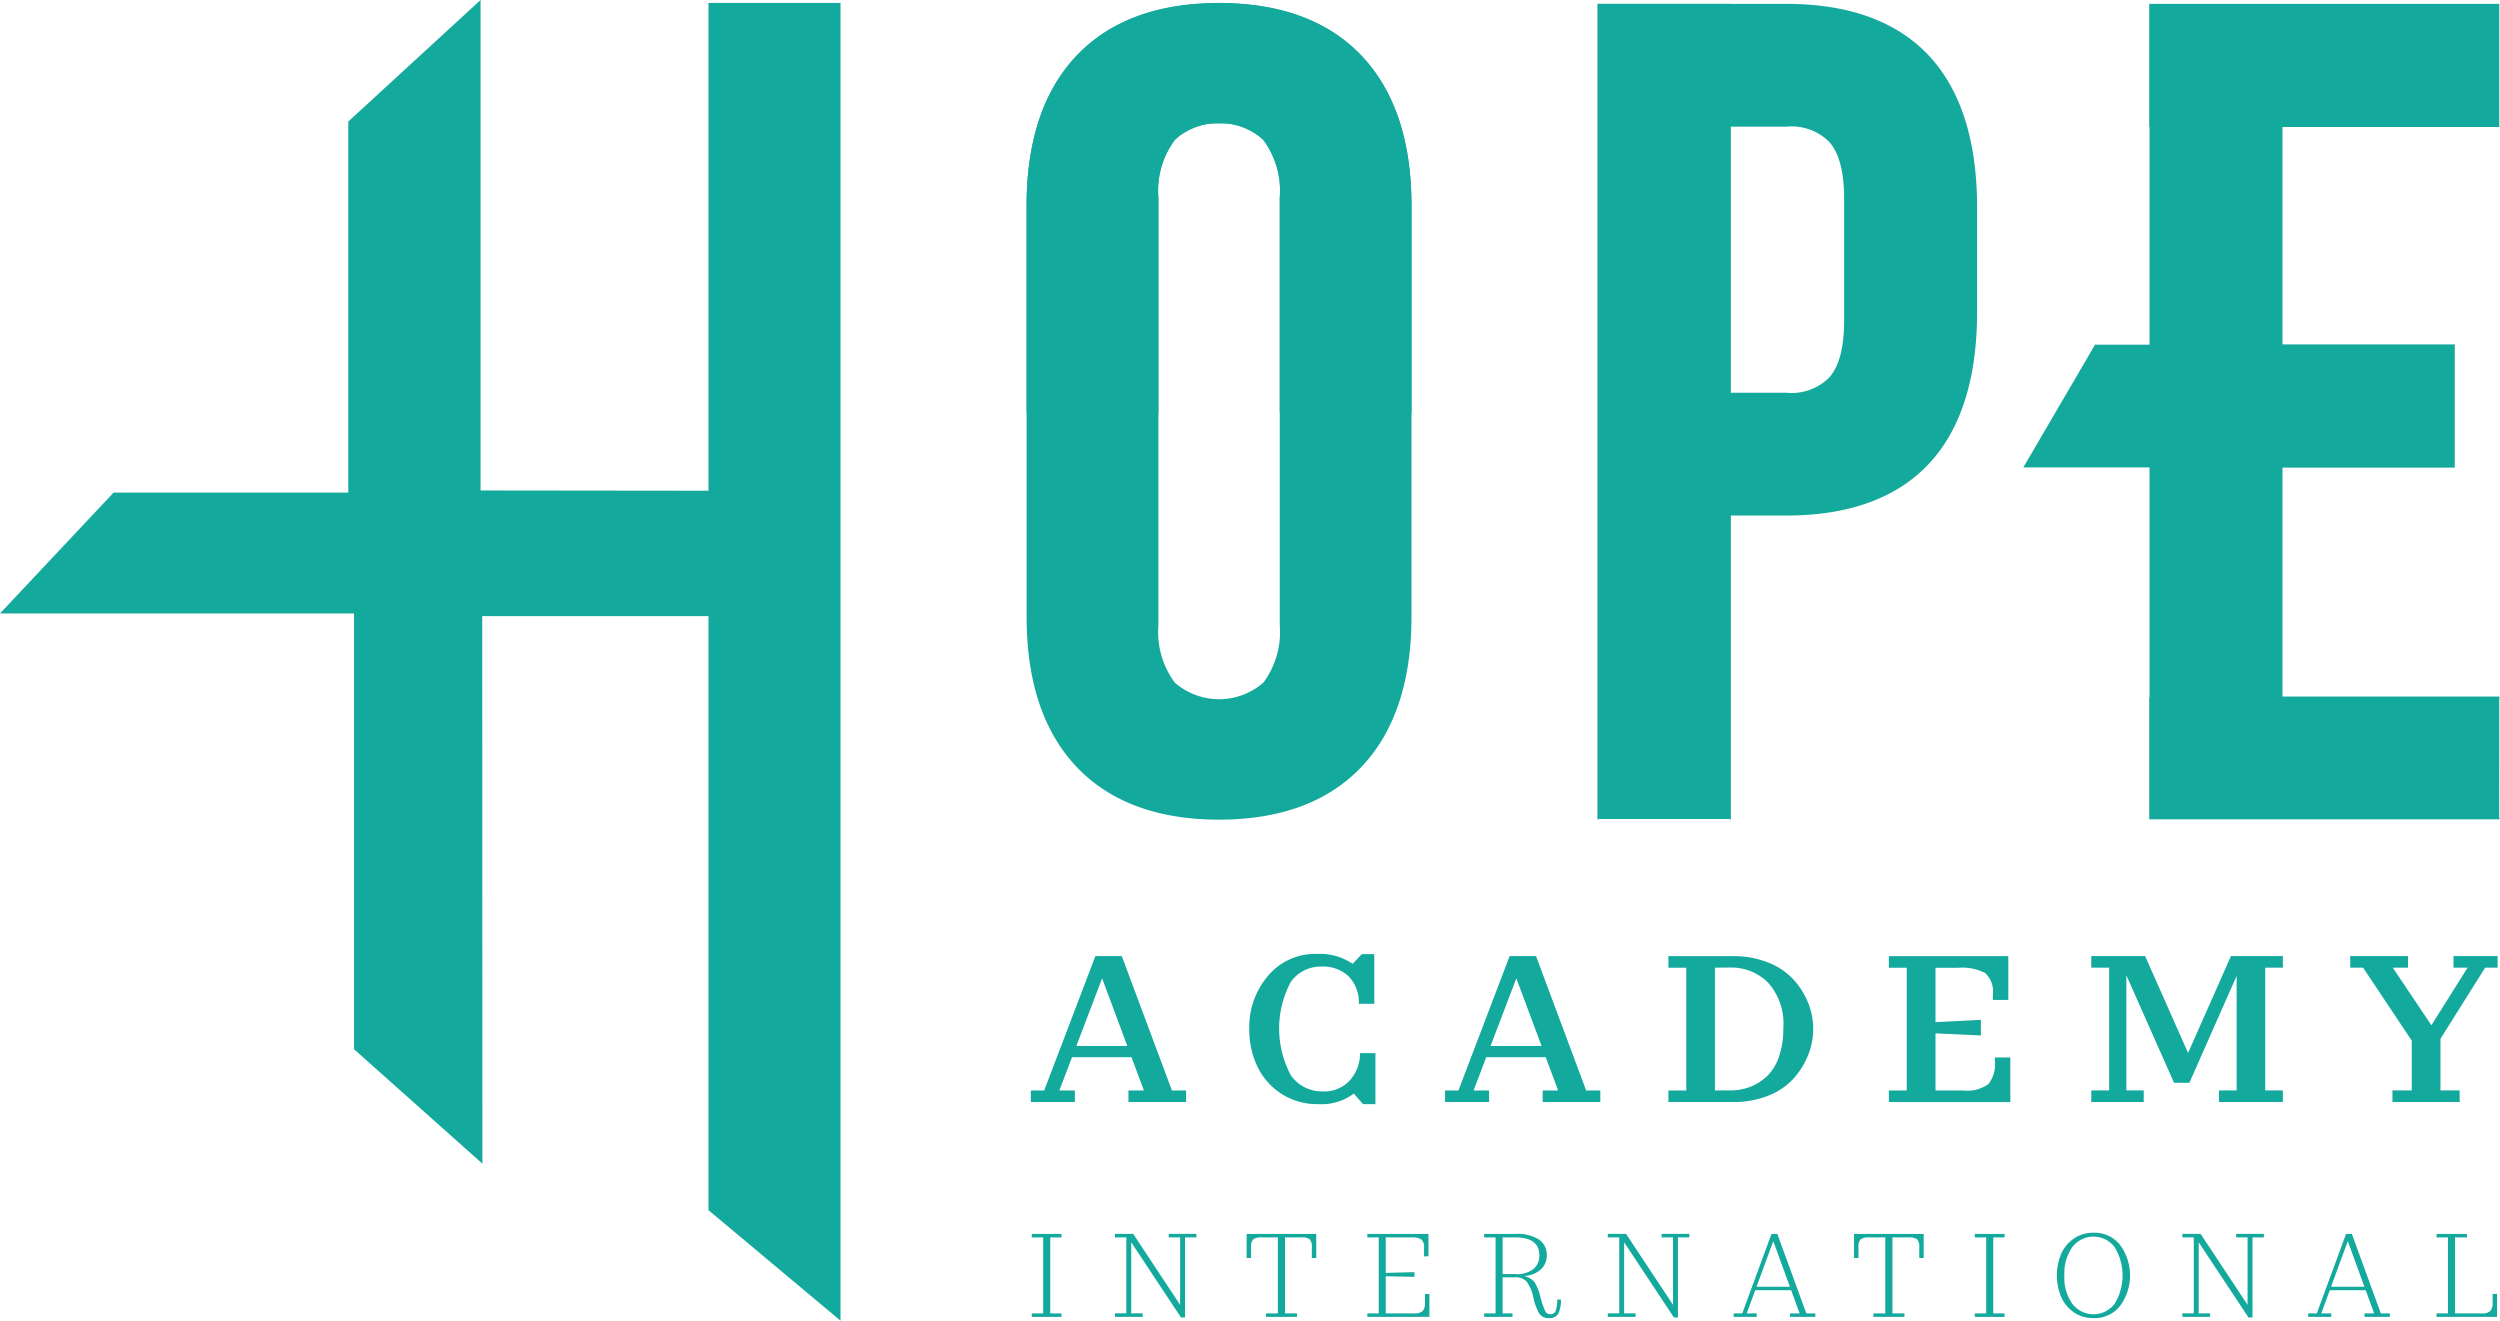 <?xml version="1.0" encoding="UTF-8"?> <svg xmlns="http://www.w3.org/2000/svg" width="194.114" height="102.546" viewBox="0 0 194.114 102.546"><g id="Group_38" data-name="Group 38" transform="translate(-18.751 -52.281)"><g id="Group_8" data-name="Group 8" transform="translate(98.79 126.348)"><g id="Group_1" data-name="Group 1" transform="translate(0 0.164)"><path id="Path_1" data-name="Path 1" d="M1129.714,1090.8h-3.422v-.9h1.04l3.975-10.432h2.049l3.892,10.432h1.1v.9h-4.476v-.9h1.2l-.962-2.579h-4.618l-.983,2.579h1.2Zm4.072-4.353-1.958-5.252-2,5.252Z" transform="translate(-1126.293 -1079.463)" fill="#14a99d"></path></g><g id="Group_2" data-name="Group 2" transform="translate(16.957)"><path id="Path_2" data-name="Path 2" d="M1369.066,1088.031a4.139,4.139,0,0,1-2.756.821,5.1,5.1,0,0,1-2.92-.838,5.157,5.157,0,0,1-1.844-2.144,6.762,6.762,0,0,1-.6-2.867,6.134,6.134,0,0,1,1.451-4.107,4.791,4.791,0,0,1,3.842-1.708,4.534,4.534,0,0,1,2.738.772l.712-.756h.967v3.86h-1.2a2.93,2.93,0,0,0-.785-2.127,2.893,2.893,0,0,0-2.136-.764,2.829,2.829,0,0,0-2.364,1.191,7.694,7.694,0,0,0,.027,7.286,2.969,2.969,0,0,0,2.482,1.216,2.682,2.682,0,0,0,2.063-.846,3.077,3.077,0,0,0,.8-2.127h1.2v3.959h-.967Z" transform="translate(-1360.943 -1077.189)" fill="#14a99d"></path></g><g id="Group_3" data-name="Group 3" transform="translate(32.162 0.164)"><path id="Path_3" data-name="Path 3" d="M1574.764,1090.8h-3.422v-.9h1.04l3.975-10.432h2.049l3.892,10.432h1.1v.9h-4.476v-.9h1.2l-.962-2.579h-4.618l-.983,2.579h1.2Zm4.072-4.353-1.959-5.252-2,5.252Z" transform="translate(-1571.342 -1079.463)" fill="#14a99d"></path></g><g id="Group_4" data-name="Group 4" transform="translate(49.503 0.164)"><path id="Path_4" data-name="Path 4" d="M1816.294,1090.8h-5v-.9h1.387v-9.528h-1.387v-.9h5.02a7.161,7.161,0,0,1,2.738.5,5.282,5.282,0,0,1,1.962,1.323,6.012,6.012,0,0,1,1.132,1.807,5.418,5.418,0,0,1,.393,2.021,5.481,5.481,0,0,1-.393,2.029,6.084,6.084,0,0,1-1.132,1.824,5.229,5.229,0,0,1-1.962,1.331A7.207,7.207,0,0,1,1816.294,1090.8Zm-1.387-10.432v9.528h1.2a4.331,4.331,0,0,0,1.488-.255,3.965,3.965,0,0,0,1.305-.8,3.715,3.715,0,0,0,.958-1.5,6.375,6.375,0,0,0,.356-2.234,4.772,4.772,0,0,0-1.2-3.6,4.053,4.053,0,0,0-2.9-1.15Z" transform="translate(-1811.293 -1079.463)" fill="#14a99d"></path></g><g id="Group_5" data-name="Group 5" transform="translate(66.624 0.164)"><path id="Path_5" data-name="Path 5" d="M2048.214,1090.8v-.9h1.387v-9.528h-1.387v-.9h9.273v3.4h-1.2v-.394a1.951,1.951,0,0,0-.593-1.692,3.914,3.914,0,0,0-2.108-.411h-1.752v4.222l3.523-.181v1.216l-3.523-.164v4.436H2054a2.788,2.788,0,0,0,1.944-.5,2.463,2.463,0,0,0,.5-1.766v-.3h1.2v3.466Z" transform="translate(-2048.214 -1079.463)" fill="#14a99d"></path></g><g id="Group_6" data-name="Group 6" transform="translate(82.34 0.164)"><path id="Path_6" data-name="Path 6" d="M2269.755,1089.895v.9h-4.071v-.9h1.387v-9.528h-1.387v-.9h4.18l3.336,7.523,3.327-7.523h4.033v.9h-1.369v9.528h1.369v.9H2275.6v-.9h1.369v-8.888l-3.669,8.3-1.192-.005-3.7-8.342v8.938Z" transform="translate(-2265.684 -1079.463)" fill="#14a99d"></path></g><g id="Group_7" data-name="Group 7" transform="translate(102.437 0.164)"><path id="Path_7" data-name="Path 7" d="M2552.279,1089.895v.9h-5.22v-.9h1.5v-3.86l-3.778-5.668h-1v-.9h4.489v.9h-1.186l3,4.471,2.809-4.471h-1.095v-.9h3.426v.9h-.967l-3.468,5.52v4.008Z" transform="translate(-2543.773 -1079.463)" fill="#14a99d"></path></g></g><g id="Group_22" data-name="Group 22" transform="translate(98.864 147.996)"><g id="Group_9" data-name="Group 9" transform="translate(0 0.093)"><path id="Path_8" data-name="Path 8" d="M1129.636,1384.474h-2.31v-.271h.885v-5.9h-.885v-.271h2.31v.271h-.875v5.9h.875Z" transform="translate(-1127.326 -1378.031)" fill="#14a99d"></path></g><g id="Group_10" data-name="Group 10" transform="translate(6.457 0.093)"><path id="Path_9" data-name="Path 9" d="M1218.829,1384.2v.271h-2.152v-.271h.885v-5.9h-.885v-.271h1.416l3.645,5.508V1378.3h-.885v-.271h2.152v.271h-.885v6.218h-.315l-3.863-5.836v5.518Z" transform="translate(-1216.677 -1378.031)" fill="#14a99d"></path></g><g id="Group_11" data-name="Group 11" transform="translate(16.678 0.093)"><path id="Path_10" data-name="Path 10" d="M1359.62,1384.474v-.271h.924v-5.9H1359.3a1.051,1.051,0,0,0-.673.15.918.918,0,0,0-.162.653v.794h-.344v-1.867h5.406v1.867h-.344v-.794a.939.939,0,0,0-.157-.658,1.075,1.075,0,0,0-.678-.145h-1.248v5.9h.934v.271Z" transform="translate(-1358.116 -1378.031)" fill="#14a99d"></path></g><g id="Group_12" data-name="Group 12" transform="translate(26.055 0.093)"><path id="Path_11" data-name="Path 11" d="M1487.86,1384.474v-.271h.885v-5.9h-.885v-.271h4.747v1.737h-.344v-.663a.776.776,0,0,0-.211-.644,1.33,1.33,0,0,0-.762-.159h-2v2.754l2.231-.056v.364l-2.231-.047v2.885h2.182a.95.95,0,0,0,.688-.187.963.963,0,0,0,.177-.663v-.663h.344v1.783Z" transform="translate(-1487.86 -1378.031)" fill="#14a99d"></path></g><g id="Group_13" data-name="Group 13" transform="translate(35.126 0.093)"><path id="Path_12" data-name="Path 12" d="M1619.146,1384.217a.75.75,0,0,1-.718.35.846.846,0,0,1-.752-.336,4.335,4.335,0,0,1-.467-1.242,3.2,3.2,0,0,0-.536-1.27,1.19,1.19,0,0,0-.919-.318h-.934v2.8h.767v.271h-2.2v-.271h.885v-5.9h-.885v-.271h2.388a3.243,3.243,0,0,1,1.863.434,1.425,1.425,0,0,1,.614,1.237,1.459,1.459,0,0,1-.442,1.069,2.093,2.093,0,0,1-1.327.527,1.5,1.5,0,0,1,.811.476,3.825,3.825,0,0,1,.467,1.176,6.561,6.561,0,0,0,.359,1.064.433.433,0,0,0,.408.252.415.415,0,0,0,.418-.28,2.442,2.442,0,0,0,.113-.859h.285A2.305,2.305,0,0,1,1619.146,1384.217Zm-3.351-5.915h-.973v2.848h.953a2.1,2.1,0,0,0,1.465-.411,1.369,1.369,0,0,0,.432-1.036Q1617.672,1378.3,1615.795,1378.3Z" transform="translate(-1613.387 -1378.031)" fill="#14a99d"></path></g><g id="Group_14" data-name="Group 14" transform="translate(44.728 0.093)"><path id="Path_13" data-name="Path 13" d="M1748.41,1384.2v.271h-2.152v-.271h.885v-5.9h-.885v-.271h1.416l3.646,5.508V1378.3h-.885v-.271h2.152v.271h-.885v6.218h-.314l-3.863-5.836v5.518Z" transform="translate(-1746.258 -1378.031)" fill="#14a99d"></path></g><g id="Group_15" data-name="Group 15" transform="translate(54.498 0.093)"><path id="Path_14" data-name="Path 14" d="M1883.231,1384.474h-1.789v-.271h.668l2.271-6.172h.452l2.25,6.172h.7v.271h-1.966v-.271h.747l-.656-1.8h-2.789l-.663,1.8h.777Zm2.577-2.344-1.289-3.538-1.3,3.538Z" transform="translate(-1881.443 -1378.031)" fill="#14a99d"></path></g><g id="Group_16" data-name="Group 16" transform="translate(63.845 0.093)"><path id="Path_15" data-name="Path 15" d="M2012.284,1384.474v-.271h.924v-5.9h-1.248a1.051,1.051,0,0,0-.673.15.918.918,0,0,0-.162.653v.794h-.344v-1.867h5.406v1.867h-.344v-.794a.94.94,0,0,0-.157-.658,1.075,1.075,0,0,0-.678-.145h-1.248v5.9h.934v.271Z" transform="translate(-2010.78 -1378.031)" fill="#14a99d"></path></g><g id="Group_17" data-name="Group 17" transform="translate(73.221 0.093)"><path id="Path_16" data-name="Path 16" d="M2142.833,1384.474h-2.31v-.271h.885v-5.9h-.885v-.271h2.31v.271h-.875v5.9h.875Z" transform="translate(-2140.523 -1378.031)" fill="#14a99d"></path></g><g id="Group_18" data-name="Group 18" transform="translate(79.599 0)"><path id="Path_17" data-name="Path 17" d="M2233.7,1377.705a4,4,0,0,1,0,4.7,2.5,2.5,0,0,1-2.079.966,2.6,2.6,0,0,1-1.548-.472,2.808,2.808,0,0,1-.978-1.214,4.378,4.378,0,0,1,0-3.259,2.808,2.808,0,0,1,.978-1.214,2.6,2.6,0,0,1,1.548-.472A2.505,2.505,0,0,1,2233.7,1377.705Zm-4.339,2.348a3.5,3.5,0,0,0,.629,2.218,2.063,2.063,0,0,0,3.263,0,4.207,4.207,0,0,0,0-4.426,2.059,2.059,0,0,0-3.263,0A3.5,3.5,0,0,0,2229.365,1380.054Z" transform="translate(-2228.785 -1376.739)" fill="#14a99d"></path></g><g id="Group_19" data-name="Group 19" transform="translate(89.339 0.093)"><path id="Path_18" data-name="Path 18" d="M2365.716,1384.2v.271h-2.153v-.271h.885v-5.9h-.885v-.271h1.416l3.646,5.508V1378.3h-.885v-.271h2.153v.271h-.885v6.218h-.314l-3.862-5.836v5.518Z" transform="translate(-2363.563 -1378.031)" fill="#14a99d"></path></g><g id="Group_20" data-name="Group 20" transform="translate(99.108 0.093)"><path id="Path_19" data-name="Path 19" d="M2500.536,1384.474h-1.788v-.271h.668l2.271-6.172h.452l2.25,6.172h.7v.271h-1.965v-.271h.747l-.656-1.8h-2.789l-.663,1.8h.777Zm2.577-2.344-1.289-3.538-1.3,3.538Z" transform="translate(-2498.748 -1378.031)" fill="#14a99d"></path></g><g id="Group_21" data-name="Group 21" transform="translate(109.074 0.093)"><path id="Path_20" data-name="Path 20" d="M2636.651,1384.474v-.271h.885v-5.9h-.885v-.271h2.359v.271h-.924v5.9h2.054a.932.932,0,0,0,.693-.192.987.987,0,0,0,.172-.658v-.663h.344v1.783Z" transform="translate(-2636.651 -1378.031)" fill="#14a99d"></path></g></g><g id="Group_25" data-name="Group 25" transform="translate(98.463 52.509)"><g id="Group_23" data-name="Group 23" transform="translate(0 0.016)"><path id="Path_21" data-name="Path 21" d="M1125.767,75.11c0-9.826,5.176-15.442,14.652-15.442s14.652,5.615,14.652,15.442v31.936c0,9.826-5.177,15.442-14.652,15.442s-14.652-5.615-14.652-15.442Zm9.651,32.55c0,4.387,1.93,6.054,5,6.054s5-1.667,5-6.054V74.5c0-4.387-1.93-6.054-5-6.054s-5,1.667-5,6.054Z" transform="translate(-1125.478 -59.379)" fill="#14a99d"></path><path id="Path_22" data-name="Path 22" d="M1136.708,119.066c-4.78,0-8.511-1.388-11.09-4.127-2.555-2.714-3.851-6.618-3.851-11.6V71.4c0-4.986,1.3-8.89,3.851-11.6,2.579-2.738,6.31-4.127,11.09-4.127s8.511,1.388,11.09,4.127c2.556,2.714,3.851,6.618,3.851,11.6v31.936c0,4.986-1.3,8.89-3.851,11.6C1145.219,117.677,1141.488,119.066,1136.708,119.066Zm0-62.819c-4.614,0-8.2,1.327-10.669,3.945s-3.694,6.374-3.694,11.208v31.936c0,4.834,1.243,8.6,3.694,11.208s6.055,3.945,10.669,3.945,8.2-1.327,10.669-3.945,3.694-6.374,3.694-11.208V71.4c0-4.834-1.243-8.6-3.694-11.208S1141.322,56.246,1136.708,56.246Zm0,54.046c-3.51,0-5.29-2.134-5.29-6.343V70.785c0-4.209,1.78-6.343,5.29-6.343s5.29,2.134,5.29,6.343v33.164C1142,108.158,1140.218,110.292,1136.708,110.292Zm0-45.272a4.346,4.346,0,0,0-3.437,1.286A6.608,6.608,0,0,0,1132,70.785v33.164a6.608,6.608,0,0,0,1.275,4.479,5.236,5.236,0,0,0,6.874,0,6.608,6.608,0,0,0,1.275-4.479V70.785a6.608,6.608,0,0,0-1.275-4.479A4.345,4.345,0,0,0,1136.708,65.02Z" transform="translate(-1121.767 -55.668)" fill="#14a99d"></path></g><g id="Group_24" data-name="Group 24" transform="translate(0.001 0)"><path id="Path_23" data-name="Path 23" d="M1155.082,74.233V90.3l-4.763-4.751-4.888,4.751V74.233c0-4.376-1.93-6.039-5-6.039s-5,1.663-5,6.039V90.3l-4.763-4.751-4.888,4.751V74.845c0-9.8,5.177-15.4,14.652-15.4s14.652,5.6,14.652,15.4" transform="translate(-1125.489 -59.152)" fill="#14a99d"></path><path id="Path_24" data-name="Path 24" d="M1151.66,87.287l-5.055-5.042-5.175,5.03V70.522a6.58,6.58,0,0,0-1.275-4.467,5.246,5.246,0,0,0-6.874,0,6.58,6.58,0,0,0-1.275,4.467V87.287l-5.055-5.042-5.175,5.03V71.134c0-4.974,1.3-8.869,3.851-11.577,2.578-2.732,6.31-4.117,11.09-4.117s8.511,1.385,11.09,4.117c2.45,2.6,3.742,6.282,3.845,10.964h.007Zm-14.941-23.094c3.51,0,5.29,2.129,5.29,6.328V85.906l4.6-4.473,4.471,4.46V71.134c0-4.822-1.243-8.583-3.694-11.18s-6.055-3.936-10.669-3.936-8.2,1.324-10.669,3.936-3.694,6.358-3.694,11.18V85.906l4.6-4.473,4.471,4.46V70.522C1131.429,66.323,1133.209,64.193,1136.719,64.193Z" transform="translate(-1121.778 -55.441)" fill="#14a99d"></path></g></g><g id="Group_28" data-name="Group 28" transform="translate(142.802 52.582)"><g id="Group_26" data-name="Group 26" transform="translate(0.002 0)"><path id="Path_25" data-name="Path 25" d="M1768.222,75.94v8.153c0,10.034-4.784,15.5-14.528,15.5h-4.607v23.563h-9.745V60.441h14.352C1763.438,60.441,1768.222,65.906,1768.222,75.94Zm-19.135-6.54V90.633h4.607c3.1,0,4.784-1.433,4.784-5.913V75.313c0-4.48-1.683-5.913-4.784-5.913Z" transform="translate(-1739.053 -60.152)" fill="#14a99d"></path><path id="Path_26" data-name="Path 26" d="M1745.665,119.733h-10.323V56.441h14.641c4.892,0,8.637,1.373,11.131,4.08,2.446,2.655,3.686,6.595,3.686,11.708v8.153c0,5.114-1.24,9.053-3.686,11.708-2.494,2.707-6.239,4.08-11.131,4.08h-4.318Zm-9.745-.578h9.167V95.593h4.9c4.724,0,8.326-1.31,10.706-3.894,2.345-2.545,3.534-6.353,3.534-11.317V72.229c0-4.964-1.189-8.771-3.534-11.317-2.38-2.584-5.982-3.894-10.706-3.894H1735.92Zm14.063-31.944h-4.9V65.4h4.9a4.67,4.67,0,0,1,3.771,1.375c.876.995,1.3,2.574,1.3,4.827v9.407c0,2.254-.426,3.833-1.3,4.827A4.67,4.67,0,0,1,1749.983,87.212Zm-4.318-.578h4.318a4.144,4.144,0,0,0,3.338-1.179c.778-.884,1.157-2.339,1.157-4.445V71.6c0-2.107-.379-3.561-1.157-4.445a4.144,4.144,0,0,0-3.338-1.179h-4.318Z" transform="translate(-1735.342 -56.441)" fill="#14a99d"></path></g><g id="Group_27" data-name="Group 27" transform="translate(0 0)"><path id="Path_27" data-name="Path 27" d="M1749.059,60.441v62.365l-4.871-5.026-4.874,5.026V60.441Z" transform="translate(-1739.025 -60.152)" fill="#14a99d"></path><path id="Path_28" data-name="Path 28" d="M1745.637,119.809l-5.16-5.324-5.163,5.324V56.441h10.323Zm-9.745-62.789v61.362l4.585-4.728,4.581,4.728V57.019Z" transform="translate(-1735.314 -56.441)" fill="#14a99d"></path></g></g><g id="Group_33" data-name="Group 33" transform="translate(175.856 52.582)"><g id="Group_29" data-name="Group 29" transform="translate(9.792 0.025)"><path id="Path_29" data-name="Path 29" d="M2341.94,87.222h13.377v8.959H2341.94v18.366h16.832v8.959H2332.2V60.792h26.577v8.959H2341.94Z" transform="translate(-2331.906 -60.503)" fill="#14a99d"></path><path id="Path_30" data-name="Path 30" d="M2355.35,120.084H2328.2V56.792h27.155v9.537h-16.832V83.222h13.377v9.537h-13.377v17.788h16.832Zm-26.577-.578h26v-8.381H2337.94V92.181h13.377V83.8H2337.94V65.751h16.832V57.37h-26Z" transform="translate(-2328.195 -56.792)" fill="#14a99d"></path></g><g id="Group_30" data-name="Group 30" transform="translate(9.79 53.844)"><path id="Path_31" data-name="Path 31" d="M2332.167,805.516h26.219l-4.5,4.493,4.5,4.374h-26.219Z" transform="translate(-2331.878 -805.227)" fill="#14a99d"></path><path id="Path_32" data-name="Path 32" d="M2355.388,810.961h-27.22v-9.445h27.207l-4.788,4.779Zm-26.642-.578h25.217l-4.2-4.083,4.214-4.206h-25.231Z" transform="translate(-2328.168 -801.516)" fill="#14a99d"></path></g><g id="Group_31" data-name="Group 31" transform="translate(9.791 0)"><path id="Path_33" data-name="Path 33" d="M2332.193,60.441h26.217l-4.5,4.552,4.5,4.432h-26.217Z" transform="translate(-2331.904 -60.152)" fill="#14a99d"></path><path id="Path_34" data-name="Path 34" d="M2355.4,66h-27.211V56.441h27.2l-4.784,4.839Zm-26.633-.578h25.222l-4.2-4.141,4.217-4.266h-25.235Z" transform="translate(-2328.193 -56.441)" fill="#14a99d"></path></g><g id="Group_32" data-name="Group 32" transform="translate(0 26.461)"><path id="Path_35" data-name="Path 35" d="M2204.909,426.6h27.062l-4.507,4.536,4.507,4.417h-32.3Z" transform="translate(-2199.172 -426.312)" fill="#14a99d"></path><path id="Path_36" data-name="Path 36" d="M2226.211,432.132H2192.7l5.571-9.531H2226.2l-4.792,4.823Zm-32.5-.578H2224.8l-4.209-4.125,4.223-4.25h-26.2Z" transform="translate(-2192.704 -422.601)" fill="#14a99d"></path></g></g><g id="Group_36" data-name="Group 36" transform="translate(18.751 52.281)"><g id="Group_34" data-name="Group 34" transform="translate(0 0)"><path id="Path_37" data-name="Path 37" d="M91.8,108.283l-4.96-4.522,4.96-4.639H82.654l-18.3-.021V61.388l-9.692,8.9V99.279l.215-.007h-18.6L28,108.075l27.117,0-.006.211V142.07l9.387,8.368-.013-42.155H91.8Z" transform="translate(-27.332 -60.73)" fill="#14a99d"></path><path id="Path_38" data-name="Path 38" d="M56.207,142.634l-9.966-8.883V99.913l-27.49,0,8.818-9.382H45.794V61.716l10.27-9.435V90.364l18.009.021h9.881L78.689,95.31l5.28,4.813H56.194Zm-9.387-9.142,8.809,7.852-.013-41.8H82.476l-4.64-4.23,4.654-4.352H74.073l-18.587-.022V53.6L46.372,61.97V90.83H46.3l0,.282-.513.017v-.017H27.819l-7.731,8.225,26.745,0-.013.5Z" transform="translate(-18.751 -52.281)" fill="#14a99d"></path></g><g id="Group_35" data-name="Group 35" transform="translate(55.01 0.228)"><path id="Path_39" data-name="Path 39" d="M783.96,96.131v1.19h9.149l-4.96,4.639,4.96,4.522H783.96v46.271l9.674,8.1V59.441H783.96Z" transform="translate(-783.671 -59.152)" fill="#14a99d" fill-rule="evenodd"></path><path id="Path_40" data-name="Path 40" d="M790.212,157.759l-10.252-8.583v-46.7h8.692l-4.64-4.23,4.654-4.352H779.96V55.441h10.252Zm-9.673-8.853,9.1,7.615V103.059h-9.1Zm4.327-50.661,4.769,4.348V93.785Zm-4.327-4.925h9.1v-37.3h-9.1Z" transform="translate(-779.96 -55.441)" fill="#14a99d"></path></g></g></g></svg> 